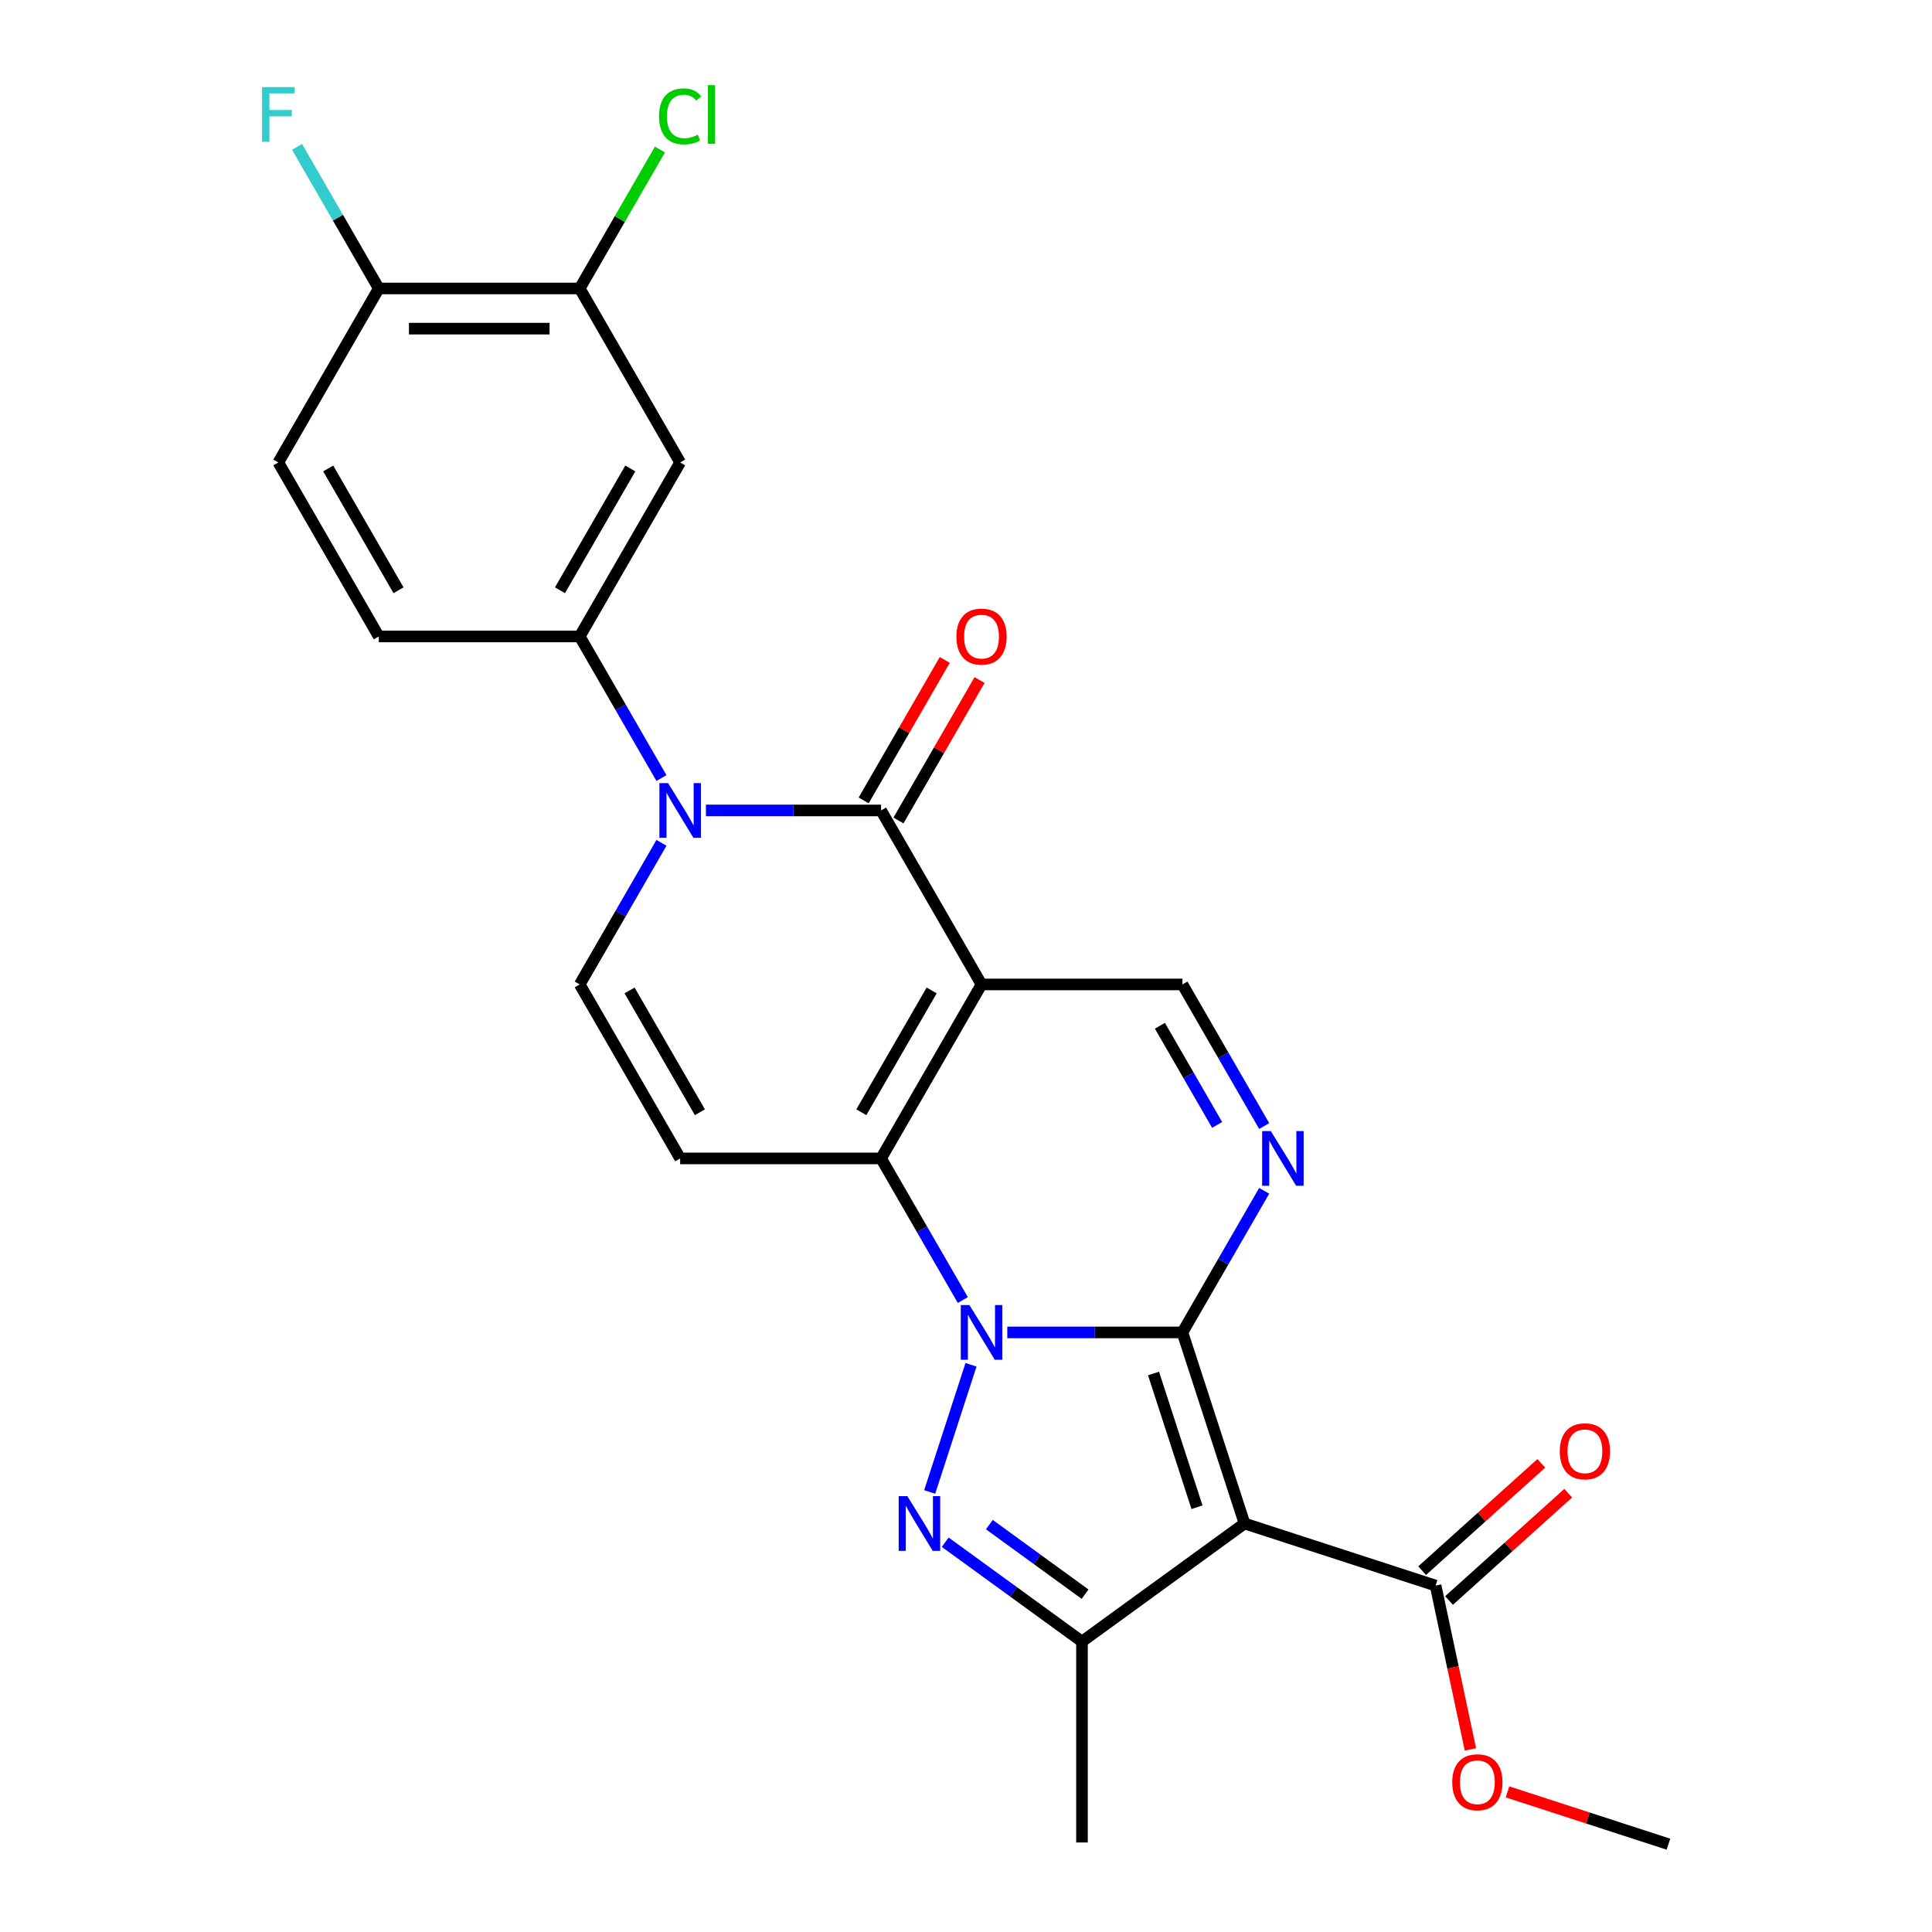 <?xml version='1.0' encoding='iso-8859-1'?>
<svg version='1.1' baseProfile='full'
              xmlns='http://www.w3.org/2000/svg'
                      xmlns:rdkit='http://www.rdkit.org/xml'
                      xmlns:xlink='http://www.w3.org/1999/xlink'
                  xml:space='preserve'
width='1000px' height='1000px' viewBox='0 0 1000 1000'>
<!-- END OF HEADER -->
<rect style='opacity:1.0;fill:#FFFFFF;stroke:none' width='1000' height='1000' x='0' y='0'> </rect>
<path class='bond-0' d='M 521.376,689.658 L 566.701,689.658' style='fill:none;fill-rule:evenodd;stroke:#0000FF;stroke-width:6px;stroke-linecap:butt;stroke-linejoin:miter;stroke-opacity:1' />
<path class='bond-0' d='M 566.701,689.658 L 612.026,689.658' style='fill:none;fill-rule:evenodd;stroke:#000000;stroke-width:6px;stroke-linecap:butt;stroke-linejoin:miter;stroke-opacity:1' />
<path class='bond-2' d='M 498.36,672.898 L 477.2,636.249' style='fill:none;fill-rule:evenodd;stroke:#0000FF;stroke-width:6px;stroke-linecap:butt;stroke-linejoin:miter;stroke-opacity:1' />
<path class='bond-2' d='M 477.2,636.249 L 456.041,599.6' style='fill:none;fill-rule:evenodd;stroke:#000000;stroke-width:6px;stroke-linecap:butt;stroke-linejoin:miter;stroke-opacity:1' />
<path class='bond-4' d='M 502.59,706.418 L 481.204,772.239' style='fill:none;fill-rule:evenodd;stroke:#0000FF;stroke-width:6px;stroke-linecap:butt;stroke-linejoin:miter;stroke-opacity:1' />
<path class='bond-3' d='M 612.026,689.658 L 644.161,788.558' style='fill:none;fill-rule:evenodd;stroke:#000000;stroke-width:6px;stroke-linecap:butt;stroke-linejoin:miter;stroke-opacity:1' />
<path class='bond-3' d='M 597.066,710.92 L 619.56,780.15' style='fill:none;fill-rule:evenodd;stroke:#000000;stroke-width:6px;stroke-linecap:butt;stroke-linejoin:miter;stroke-opacity:1' />
<path class='bond-7' d='M 612.026,689.658 L 633.185,653.009' style='fill:none;fill-rule:evenodd;stroke:#000000;stroke-width:6px;stroke-linecap:butt;stroke-linejoin:miter;stroke-opacity:1' />
<path class='bond-7' d='M 633.185,653.009 L 654.345,616.36' style='fill:none;fill-rule:evenodd;stroke:#0000FF;stroke-width:6px;stroke-linecap:butt;stroke-linejoin:miter;stroke-opacity:1' />
<path class='bond-1' d='M 508.036,509.542 L 456.041,599.6' style='fill:none;fill-rule:evenodd;stroke:#000000;stroke-width:6px;stroke-linecap:butt;stroke-linejoin:miter;stroke-opacity:1' />
<path class='bond-1' d='M 482.225,512.651 L 445.828,575.692' style='fill:none;fill-rule:evenodd;stroke:#000000;stroke-width:6px;stroke-linecap:butt;stroke-linejoin:miter;stroke-opacity:1' />
<path class='bond-5' d='M 508.036,509.542 L 456.041,419.484' style='fill:none;fill-rule:evenodd;stroke:#000000;stroke-width:6px;stroke-linecap:butt;stroke-linejoin:miter;stroke-opacity:1' />
<path class='bond-10' d='M 508.036,509.542 L 612.026,509.542' style='fill:none;fill-rule:evenodd;stroke:#000000;stroke-width:6px;stroke-linecap:butt;stroke-linejoin:miter;stroke-opacity:1' />
<path class='bond-9' d='M 456.041,599.6 L 352.051,599.6' style='fill:none;fill-rule:evenodd;stroke:#000000;stroke-width:6px;stroke-linecap:butt;stroke-linejoin:miter;stroke-opacity:1' />
<path class='bond-13' d='M 644.161,788.558 L 743.061,820.693' style='fill:none;fill-rule:evenodd;stroke:#000000;stroke-width:6px;stroke-linecap:butt;stroke-linejoin:miter;stroke-opacity:1' />
<path class='bond-26' d='M 644.161,788.558 L 560.031,849.682' style='fill:none;fill-rule:evenodd;stroke:#000000;stroke-width:6px;stroke-linecap:butt;stroke-linejoin:miter;stroke-opacity:1' />
<path class='bond-8' d='M 489.241,798.25 L 524.636,823.966' style='fill:none;fill-rule:evenodd;stroke:#0000FF;stroke-width:6px;stroke-linecap:butt;stroke-linejoin:miter;stroke-opacity:1' />
<path class='bond-8' d='M 524.636,823.966 L 560.031,849.682' style='fill:none;fill-rule:evenodd;stroke:#000000;stroke-width:6px;stroke-linecap:butt;stroke-linejoin:miter;stroke-opacity:1' />
<path class='bond-8' d='M 512.084,789.139 L 536.861,807.14' style='fill:none;fill-rule:evenodd;stroke:#0000FF;stroke-width:6px;stroke-linecap:butt;stroke-linejoin:miter;stroke-opacity:1' />
<path class='bond-8' d='M 536.861,807.14 L 561.637,825.141' style='fill:none;fill-rule:evenodd;stroke:#000000;stroke-width:6px;stroke-linecap:butt;stroke-linejoin:miter;stroke-opacity:1' />
<path class='bond-16' d='M 465.047,424.683 L 486.033,388.334' style='fill:none;fill-rule:evenodd;stroke:#000000;stroke-width:6px;stroke-linecap:butt;stroke-linejoin:miter;stroke-opacity:1' />
<path class='bond-16' d='M 486.033,388.334 L 507.019,351.985' style='fill:none;fill-rule:evenodd;stroke:#FF0000;stroke-width:6px;stroke-linecap:butt;stroke-linejoin:miter;stroke-opacity:1' />
<path class='bond-16' d='M 447.035,414.284 L 468.021,377.935' style='fill:none;fill-rule:evenodd;stroke:#000000;stroke-width:6px;stroke-linecap:butt;stroke-linejoin:miter;stroke-opacity:1' />
<path class='bond-16' d='M 468.021,377.935 L 489.007,341.586' style='fill:none;fill-rule:evenodd;stroke:#FF0000;stroke-width:6px;stroke-linecap:butt;stroke-linejoin:miter;stroke-opacity:1' />
<path class='bond-28' d='M 456.041,419.484 L 410.716,419.484' style='fill:none;fill-rule:evenodd;stroke:#000000;stroke-width:6px;stroke-linecap:butt;stroke-linejoin:miter;stroke-opacity:1' />
<path class='bond-28' d='M 410.716,419.484 L 365.39,419.484' style='fill:none;fill-rule:evenodd;stroke:#0000FF;stroke-width:6px;stroke-linecap:butt;stroke-linejoin:miter;stroke-opacity:1' />
<path class='bond-6' d='M 342.374,436.243 L 321.215,472.893' style='fill:none;fill-rule:evenodd;stroke:#0000FF;stroke-width:6px;stroke-linecap:butt;stroke-linejoin:miter;stroke-opacity:1' />
<path class='bond-6' d='M 321.215,472.893 L 300.056,509.542' style='fill:none;fill-rule:evenodd;stroke:#000000;stroke-width:6px;stroke-linecap:butt;stroke-linejoin:miter;stroke-opacity:1' />
<path class='bond-12' d='M 342.374,402.724 L 321.215,366.075' style='fill:none;fill-rule:evenodd;stroke:#0000FF;stroke-width:6px;stroke-linecap:butt;stroke-linejoin:miter;stroke-opacity:1' />
<path class='bond-12' d='M 321.215,366.075 L 300.056,329.426' style='fill:none;fill-rule:evenodd;stroke:#000000;stroke-width:6px;stroke-linecap:butt;stroke-linejoin:miter;stroke-opacity:1' />
<path class='bond-27' d='M 654.345,582.84 L 633.185,546.191' style='fill:none;fill-rule:evenodd;stroke:#0000FF;stroke-width:6px;stroke-linecap:butt;stroke-linejoin:miter;stroke-opacity:1' />
<path class='bond-27' d='M 633.185,546.191 L 612.026,509.542' style='fill:none;fill-rule:evenodd;stroke:#000000;stroke-width:6px;stroke-linecap:butt;stroke-linejoin:miter;stroke-opacity:1' />
<path class='bond-27' d='M 629.985,582.244 L 615.174,556.59' style='fill:none;fill-rule:evenodd;stroke:#0000FF;stroke-width:6px;stroke-linecap:butt;stroke-linejoin:miter;stroke-opacity:1' />
<path class='bond-27' d='M 615.174,556.59 L 600.362,530.936' style='fill:none;fill-rule:evenodd;stroke:#000000;stroke-width:6px;stroke-linecap:butt;stroke-linejoin:miter;stroke-opacity:1' />
<path class='bond-24' d='M 560.031,849.682 L 560.031,953.672' style='fill:none;fill-rule:evenodd;stroke:#000000;stroke-width:6px;stroke-linecap:butt;stroke-linejoin:miter;stroke-opacity:1' />
<path class='bond-11' d='M 352.051,599.6 L 300.056,509.542' style='fill:none;fill-rule:evenodd;stroke:#000000;stroke-width:6px;stroke-linecap:butt;stroke-linejoin:miter;stroke-opacity:1' />
<path class='bond-11' d='M 362.263,575.692 L 325.867,512.651' style='fill:none;fill-rule:evenodd;stroke:#000000;stroke-width:6px;stroke-linecap:butt;stroke-linejoin:miter;stroke-opacity:1' />
<path class='bond-14' d='M 300.056,329.426 L 352.051,239.368' style='fill:none;fill-rule:evenodd;stroke:#000000;stroke-width:6px;stroke-linecap:butt;stroke-linejoin:miter;stroke-opacity:1' />
<path class='bond-14' d='M 289.843,305.518 L 326.24,242.477' style='fill:none;fill-rule:evenodd;stroke:#000000;stroke-width:6px;stroke-linecap:butt;stroke-linejoin:miter;stroke-opacity:1' />
<path class='bond-18' d='M 300.056,329.426 L 196.066,329.426' style='fill:none;fill-rule:evenodd;stroke:#000000;stroke-width:6px;stroke-linecap:butt;stroke-linejoin:miter;stroke-opacity:1' />
<path class='bond-19' d='M 750.019,828.421 L 780.859,800.653' style='fill:none;fill-rule:evenodd;stroke:#000000;stroke-width:6px;stroke-linecap:butt;stroke-linejoin:miter;stroke-opacity:1' />
<path class='bond-19' d='M 780.859,800.653 L 811.699,772.884' style='fill:none;fill-rule:evenodd;stroke:#FF0000;stroke-width:6px;stroke-linecap:butt;stroke-linejoin:miter;stroke-opacity:1' />
<path class='bond-19' d='M 736.103,812.965 L 766.943,785.197' style='fill:none;fill-rule:evenodd;stroke:#000000;stroke-width:6px;stroke-linecap:butt;stroke-linejoin:miter;stroke-opacity:1' />
<path class='bond-19' d='M 766.943,785.197 L 797.783,757.428' style='fill:none;fill-rule:evenodd;stroke:#FF0000;stroke-width:6px;stroke-linecap:butt;stroke-linejoin:miter;stroke-opacity:1' />
<path class='bond-22' d='M 743.061,820.693 L 752.073,863.092' style='fill:none;fill-rule:evenodd;stroke:#000000;stroke-width:6px;stroke-linecap:butt;stroke-linejoin:miter;stroke-opacity:1' />
<path class='bond-22' d='M 752.073,863.092 L 761.085,905.491' style='fill:none;fill-rule:evenodd;stroke:#FF0000;stroke-width:6px;stroke-linecap:butt;stroke-linejoin:miter;stroke-opacity:1' />
<path class='bond-15' d='M 352.051,239.368 L 300.056,149.309' style='fill:none;fill-rule:evenodd;stroke:#000000;stroke-width:6px;stroke-linecap:butt;stroke-linejoin:miter;stroke-opacity:1' />
<path class='bond-21' d='M 300.056,149.309 L 320.817,113.35' style='fill:none;fill-rule:evenodd;stroke:#000000;stroke-width:6px;stroke-linecap:butt;stroke-linejoin:miter;stroke-opacity:1' />
<path class='bond-21' d='M 320.817,113.35 L 341.578,77.391' style='fill:none;fill-rule:evenodd;stroke:#00CC00;stroke-width:6px;stroke-linecap:butt;stroke-linejoin:miter;stroke-opacity:1' />
<path class='bond-29' d='M 300.056,149.309 L 196.066,149.309' style='fill:none;fill-rule:evenodd;stroke:#000000;stroke-width:6px;stroke-linecap:butt;stroke-linejoin:miter;stroke-opacity:1' />
<path class='bond-29' d='M 284.457,170.108 L 211.664,170.108' style='fill:none;fill-rule:evenodd;stroke:#000000;stroke-width:6px;stroke-linecap:butt;stroke-linejoin:miter;stroke-opacity:1' />
<path class='bond-17' d='M 196.066,149.309 L 144.07,239.368' style='fill:none;fill-rule:evenodd;stroke:#000000;stroke-width:6px;stroke-linecap:butt;stroke-linejoin:miter;stroke-opacity:1' />
<path class='bond-23' d='M 196.066,149.309 L 174.906,112.66' style='fill:none;fill-rule:evenodd;stroke:#000000;stroke-width:6px;stroke-linecap:butt;stroke-linejoin:miter;stroke-opacity:1' />
<path class='bond-23' d='M 174.906,112.66 L 153.747,76.011' style='fill:none;fill-rule:evenodd;stroke:#33CCCC;stroke-width:6px;stroke-linecap:butt;stroke-linejoin:miter;stroke-opacity:1' />
<path class='bond-20' d='M 196.066,329.426 L 144.07,239.368' style='fill:none;fill-rule:evenodd;stroke:#000000;stroke-width:6px;stroke-linecap:butt;stroke-linejoin:miter;stroke-opacity:1' />
<path class='bond-20' d='M 206.278,305.518 L 169.881,242.477' style='fill:none;fill-rule:evenodd;stroke:#000000;stroke-width:6px;stroke-linecap:butt;stroke-linejoin:miter;stroke-opacity:1' />
<path class='bond-25' d='M 780.282,927.479 L 821.932,941.012' style='fill:none;fill-rule:evenodd;stroke:#FF0000;stroke-width:6px;stroke-linecap:butt;stroke-linejoin:miter;stroke-opacity:1' />
<path class='bond-25' d='M 821.932,941.012 L 863.582,954.545' style='fill:none;fill-rule:evenodd;stroke:#000000;stroke-width:6px;stroke-linecap:butt;stroke-linejoin:miter;stroke-opacity:1' />
<path  class='atom-0' d='M 501.776 675.498
L 511.056 690.498
Q 511.976 691.978, 513.456 694.658
Q 514.936 697.338, 515.016 697.498
L 515.016 675.498
L 518.776 675.498
L 518.776 703.818
L 514.896 703.818
L 504.936 687.418
Q 503.776 685.498, 502.536 683.298
Q 501.336 681.098, 500.976 680.418
L 500.976 703.818
L 497.296 703.818
L 497.296 675.498
L 501.776 675.498
' fill='#0000FF'/>
<path  class='atom-5' d='M 469.641 774.398
L 478.921 789.398
Q 479.841 790.878, 481.321 793.558
Q 482.801 796.238, 482.881 796.398
L 482.881 774.398
L 486.641 774.398
L 486.641 802.718
L 482.761 802.718
L 472.801 786.318
Q 471.641 784.398, 470.401 782.198
Q 469.201 779.998, 468.841 779.318
L 468.841 802.718
L 465.161 802.718
L 465.161 774.398
L 469.641 774.398
' fill='#0000FF'/>
<path  class='atom-7' d='M 345.791 405.324
L 355.071 420.324
Q 355.991 421.804, 357.471 424.484
Q 358.951 427.164, 359.031 427.324
L 359.031 405.324
L 362.791 405.324
L 362.791 433.644
L 358.911 433.644
L 348.951 417.244
Q 347.791 415.324, 346.551 413.124
Q 345.351 410.924, 344.991 410.244
L 344.991 433.644
L 341.311 433.644
L 341.311 405.324
L 345.791 405.324
' fill='#0000FF'/>
<path  class='atom-8' d='M 657.761 585.44
L 667.041 600.44
Q 667.961 601.92, 669.441 604.6
Q 670.921 607.28, 671.001 607.44
L 671.001 585.44
L 674.761 585.44
L 674.761 613.76
L 670.881 613.76
L 660.921 597.36
Q 659.761 595.44, 658.521 593.24
Q 657.321 591.04, 656.961 590.36
L 656.961 613.76
L 653.281 613.76
L 653.281 585.44
L 657.761 585.44
' fill='#0000FF'/>
<path  class='atom-17' d='M 495.036 329.506
Q 495.036 322.706, 498.396 318.906
Q 501.756 315.106, 508.036 315.106
Q 514.316 315.106, 517.676 318.906
Q 521.036 322.706, 521.036 329.506
Q 521.036 336.386, 517.636 340.306
Q 514.236 344.186, 508.036 344.186
Q 501.796 344.186, 498.396 340.306
Q 495.036 336.426, 495.036 329.506
M 508.036 340.986
Q 512.356 340.986, 514.676 338.106
Q 517.036 335.186, 517.036 329.506
Q 517.036 323.946, 514.676 321.146
Q 512.356 318.306, 508.036 318.306
Q 503.716 318.306, 501.356 321.106
Q 499.036 323.906, 499.036 329.506
Q 499.036 335.226, 501.356 338.106
Q 503.716 340.986, 508.036 340.986
' fill='#FF0000'/>
<path  class='atom-20' d='M 807.341 751.19
Q 807.341 744.39, 810.701 740.59
Q 814.061 736.79, 820.341 736.79
Q 826.621 736.79, 829.981 740.59
Q 833.341 744.39, 833.341 751.19
Q 833.341 758.07, 829.941 761.99
Q 826.541 765.87, 820.341 765.87
Q 814.101 765.87, 810.701 761.99
Q 807.341 758.11, 807.341 751.19
M 820.341 762.67
Q 824.661 762.67, 826.981 759.79
Q 829.341 756.87, 829.341 751.19
Q 829.341 745.63, 826.981 742.83
Q 824.661 739.99, 820.341 739.99
Q 816.021 739.99, 813.661 742.79
Q 811.341 745.59, 811.341 751.19
Q 811.341 756.91, 813.661 759.79
Q 816.021 762.67, 820.341 762.67
' fill='#FF0000'/>
<path  class='atom-22' d='M 341.131 60.231
Q 341.131 53.191, 344.411 49.511
Q 347.731 45.791, 354.011 45.791
Q 359.851 45.791, 362.971 49.911
L 360.331 52.071
Q 358.051 49.071, 354.011 49.071
Q 349.731 49.071, 347.451 51.951
Q 345.211 54.791, 345.211 60.231
Q 345.211 65.831, 347.531 68.711
Q 349.891 71.591, 354.451 71.591
Q 357.571 71.591, 361.211 69.711
L 362.331 72.711
Q 360.851 73.671, 358.611 74.231
Q 356.371 74.791, 353.891 74.791
Q 347.731 74.791, 344.411 71.031
Q 341.131 67.271, 341.131 60.231
' fill='#00CC00'/>
<path  class='atom-22' d='M 366.411 44.071
L 370.091 44.071
L 370.091 74.431
L 366.411 74.431
L 366.411 44.071
' fill='#00CC00'/>
<path  class='atom-23' d='M 751.682 922.491
Q 751.682 915.691, 755.042 911.891
Q 758.402 908.091, 764.682 908.091
Q 770.962 908.091, 774.322 911.891
Q 777.682 915.691, 777.682 922.491
Q 777.682 929.371, 774.282 933.291
Q 770.882 937.171, 764.682 937.171
Q 758.442 937.171, 755.042 933.291
Q 751.682 929.411, 751.682 922.491
M 764.682 933.971
Q 769.002 933.971, 771.322 931.091
Q 773.682 928.171, 773.682 922.491
Q 773.682 916.931, 771.322 914.131
Q 769.002 911.291, 764.682 911.291
Q 760.362 911.291, 758.002 914.091
Q 755.682 916.891, 755.682 922.491
Q 755.682 928.211, 758.002 931.091
Q 760.362 933.971, 764.682 933.971
' fill='#FF0000'/>
<path  class='atom-24' d='M 135.65 45.091
L 152.49 45.091
L 152.49 48.331
L 139.45 48.331
L 139.45 56.931
L 151.05 56.931
L 151.05 60.211
L 139.45 60.211
L 139.45 73.411
L 135.65 73.411
L 135.65 45.091
' fill='#33CCCC'/>
</svg>
